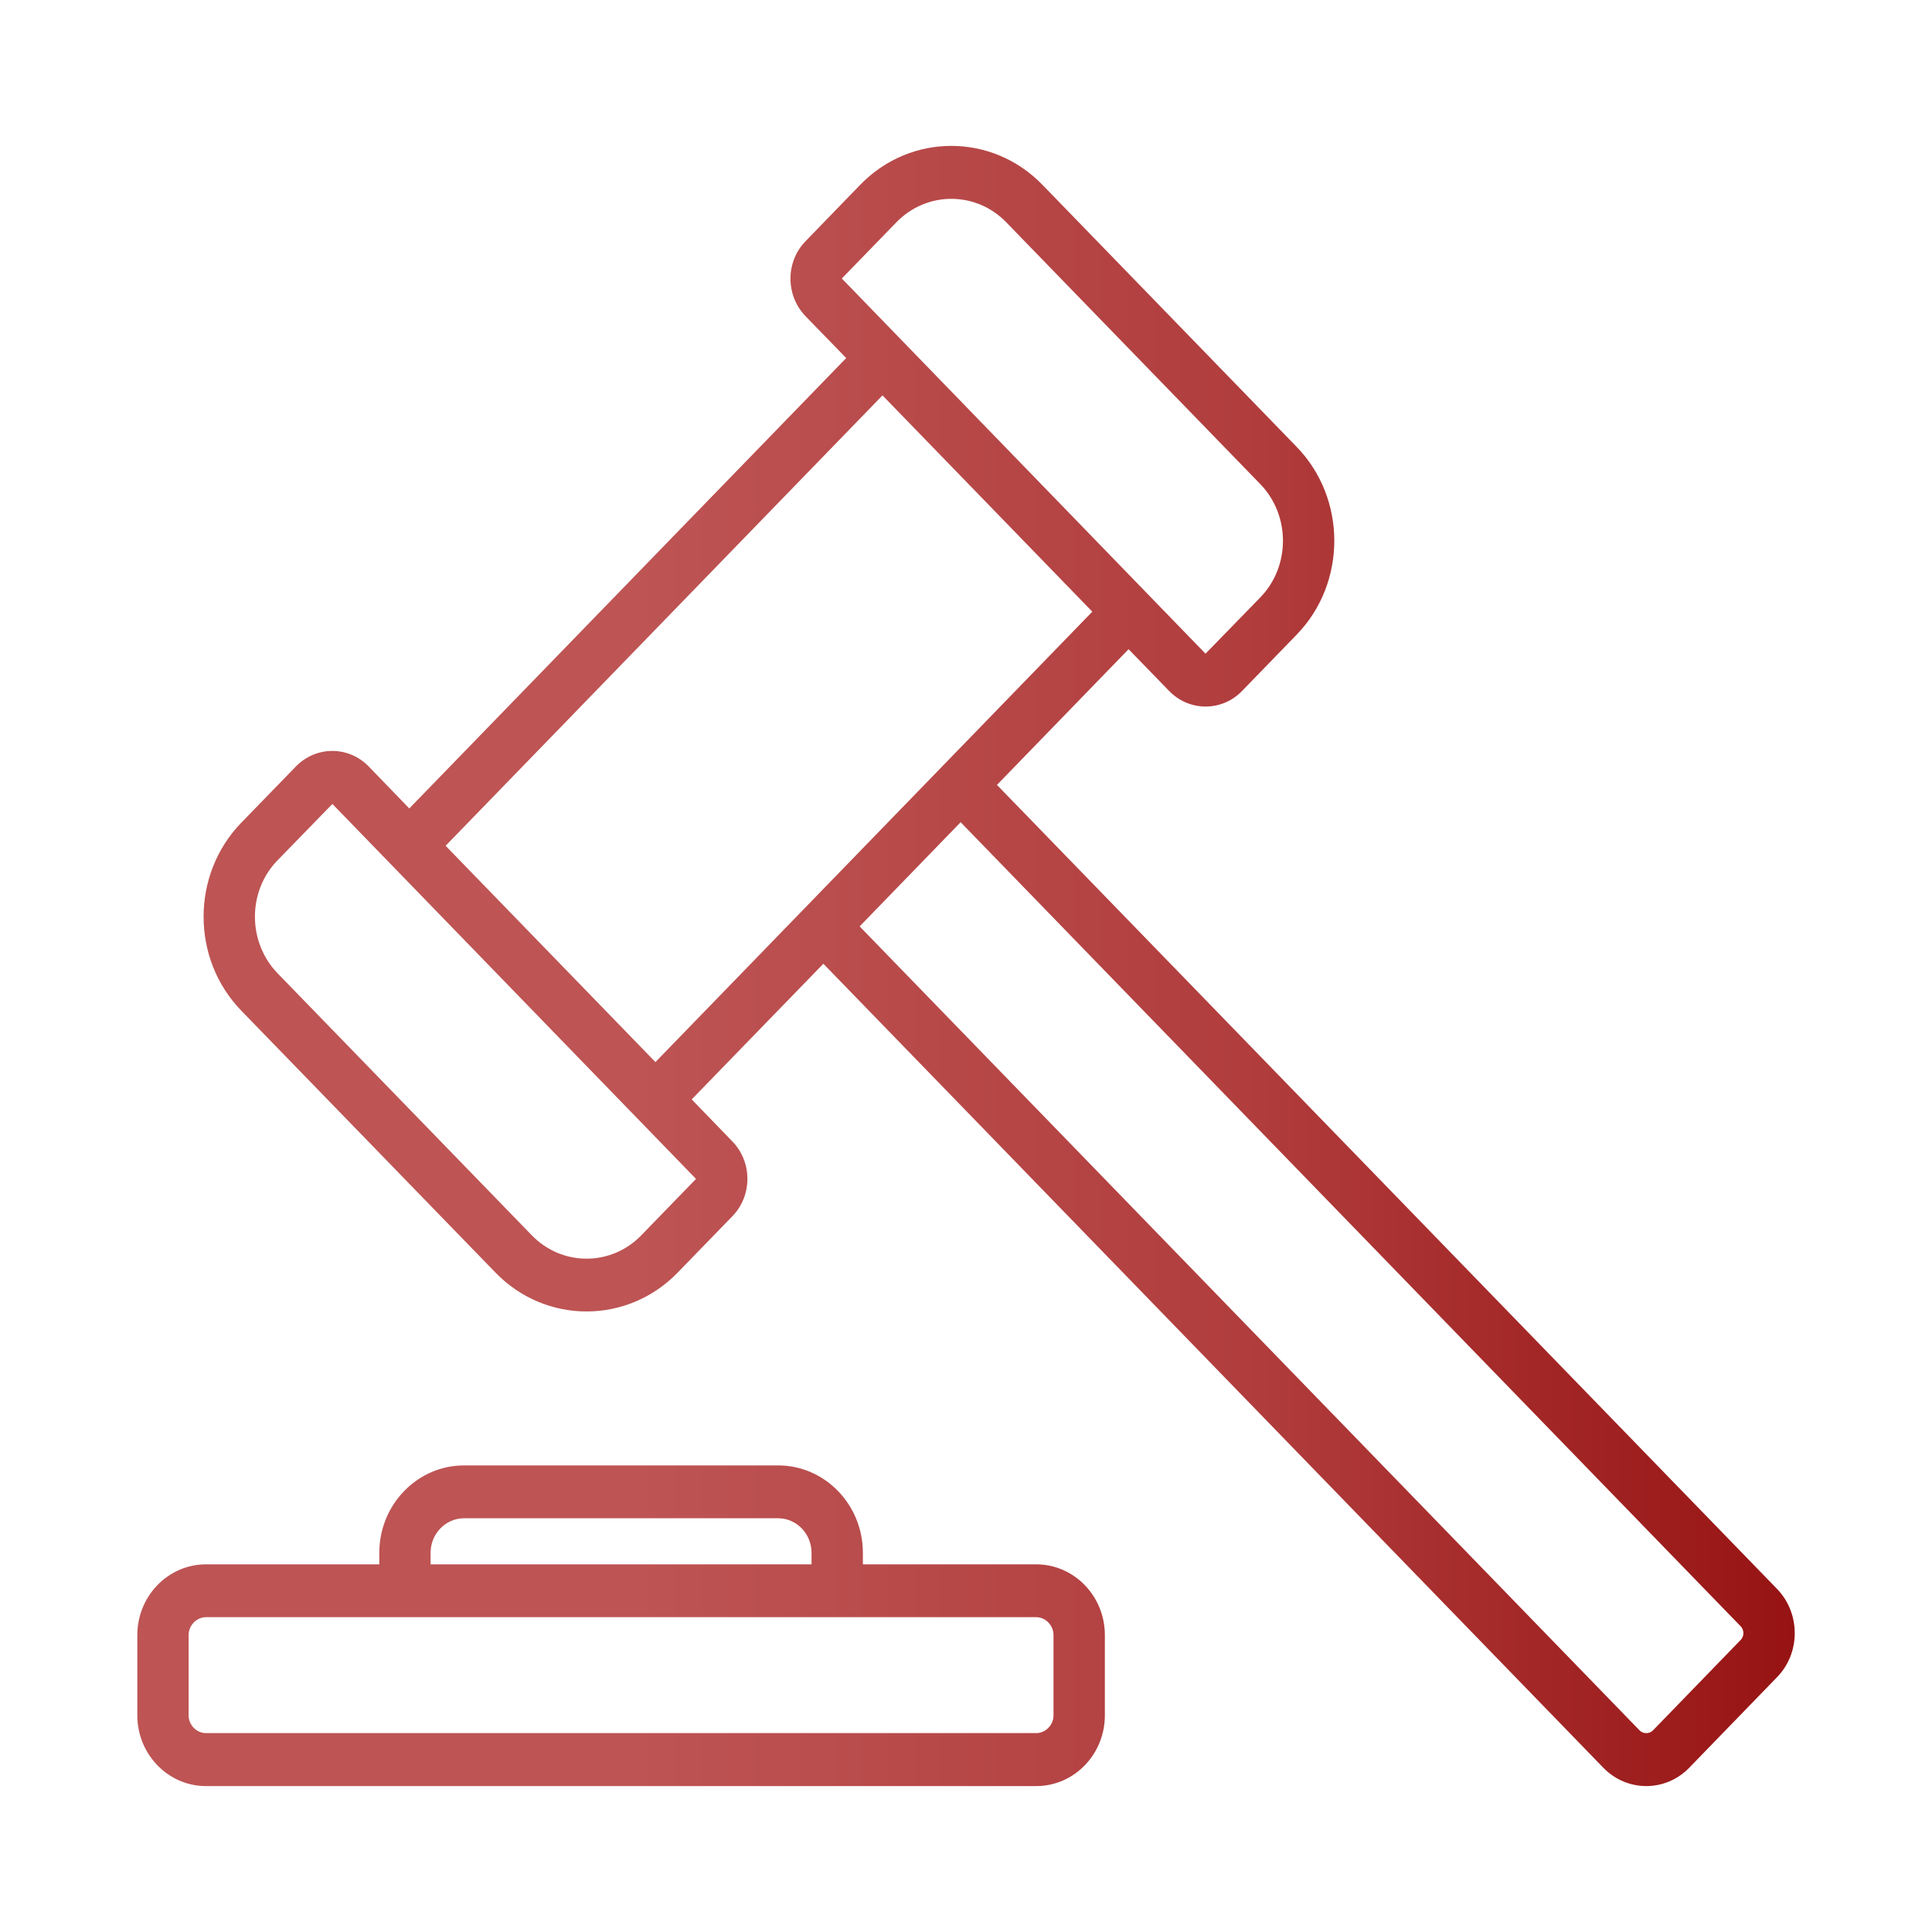 <svg width="40" height="40" viewBox="0 0 40 40" fill="none" xmlns="http://www.w3.org/2000/svg">
<path fill-rule="evenodd" clip-rule="evenodd" d="M21.812 35.514C21.812 35.715 21.648 35.882 21.453 35.882H4.264C4.07 35.882 3.905 35.715 3.905 35.514V33.853C3.905 33.652 4.07 33.482 4.264 33.482H21.453C21.648 33.482 21.812 33.652 21.812 33.853V35.514ZM8.915 32.149C8.915 31.755 9.226 31.434 9.607 31.434H16.111C16.492 31.434 16.802 31.755 16.802 32.149V32.388H8.915V32.149ZM21.453 32.388H17.865V32.149C17.865 31.152 17.078 30.34 16.111 30.34H9.607C8.64 30.34 7.853 31.152 7.853 32.149V32.388H4.264C3.48 32.388 2.843 33.045 2.843 33.853V35.514C2.843 36.322 3.481 36.979 4.264 36.979H21.453C22.238 36.979 22.875 36.322 22.875 35.514V33.853C22.875 33.045 22.238 32.388 21.453 32.388ZM36.039 33.953C36.114 33.876 36.114 33.745 36.039 33.671L19.889 17.023L17.798 19.18L33.948 35.828C34.022 35.901 34.147 35.901 34.221 35.828L36.039 33.953ZM9.226 17.511L18.271 8.186L22.615 12.664L13.57 21.989L9.226 17.511ZM13.278 25.575L14.41 24.408L6.882 16.645L5.746 17.812C5.121 18.453 5.123 19.505 5.746 20.15L11.01 25.575C11.635 26.221 12.653 26.221 13.278 25.575ZM18.562 4.599L17.429 5.766L24.959 13.534L26.095 12.367C26.718 11.724 26.718 10.67 26.095 10.025L20.83 4.599C20.204 3.956 19.189 3.956 18.562 4.599ZM36.79 32.895L20.641 16.251L23.366 13.441L24.207 14.307C24.622 14.735 25.3 14.735 25.714 14.307L26.846 13.14C27.885 12.069 27.885 10.323 26.846 9.252L21.582 3.826C20.542 2.752 18.85 2.752 17.81 3.826L16.678 4.994C16.262 5.42 16.262 6.117 16.678 6.547L17.52 7.413L8.474 16.738L7.633 15.868C7.217 15.44 6.543 15.441 6.127 15.868L4.994 17.035C3.956 18.106 3.955 19.851 4.994 20.923L10.259 26.348C11.298 27.421 12.991 27.42 14.03 26.348L15.163 25.181C15.579 24.754 15.577 24.057 15.163 23.632L14.321 22.762L17.047 19.953L33.196 36.6C33.687 37.105 34.482 37.105 34.973 36.6L36.79 34.726C37.281 34.224 37.281 33.401 36.79 32.895Z" fill="url(#paint0_linear_87_13)"/>
<defs>
<linearGradient id="paint0_linear_87_13" x1="2.843" y1="20" x2="37.158" y2="20" gradientUnits="userSpaceOnUse">
<stop offset="0.3" stop-color="#BE5454"/>
<stop offset="0.67" stop-color="#B13D3D"/>
<stop offset="1" stop-color="#971313"/>
</linearGradient>
</defs>
</svg>
